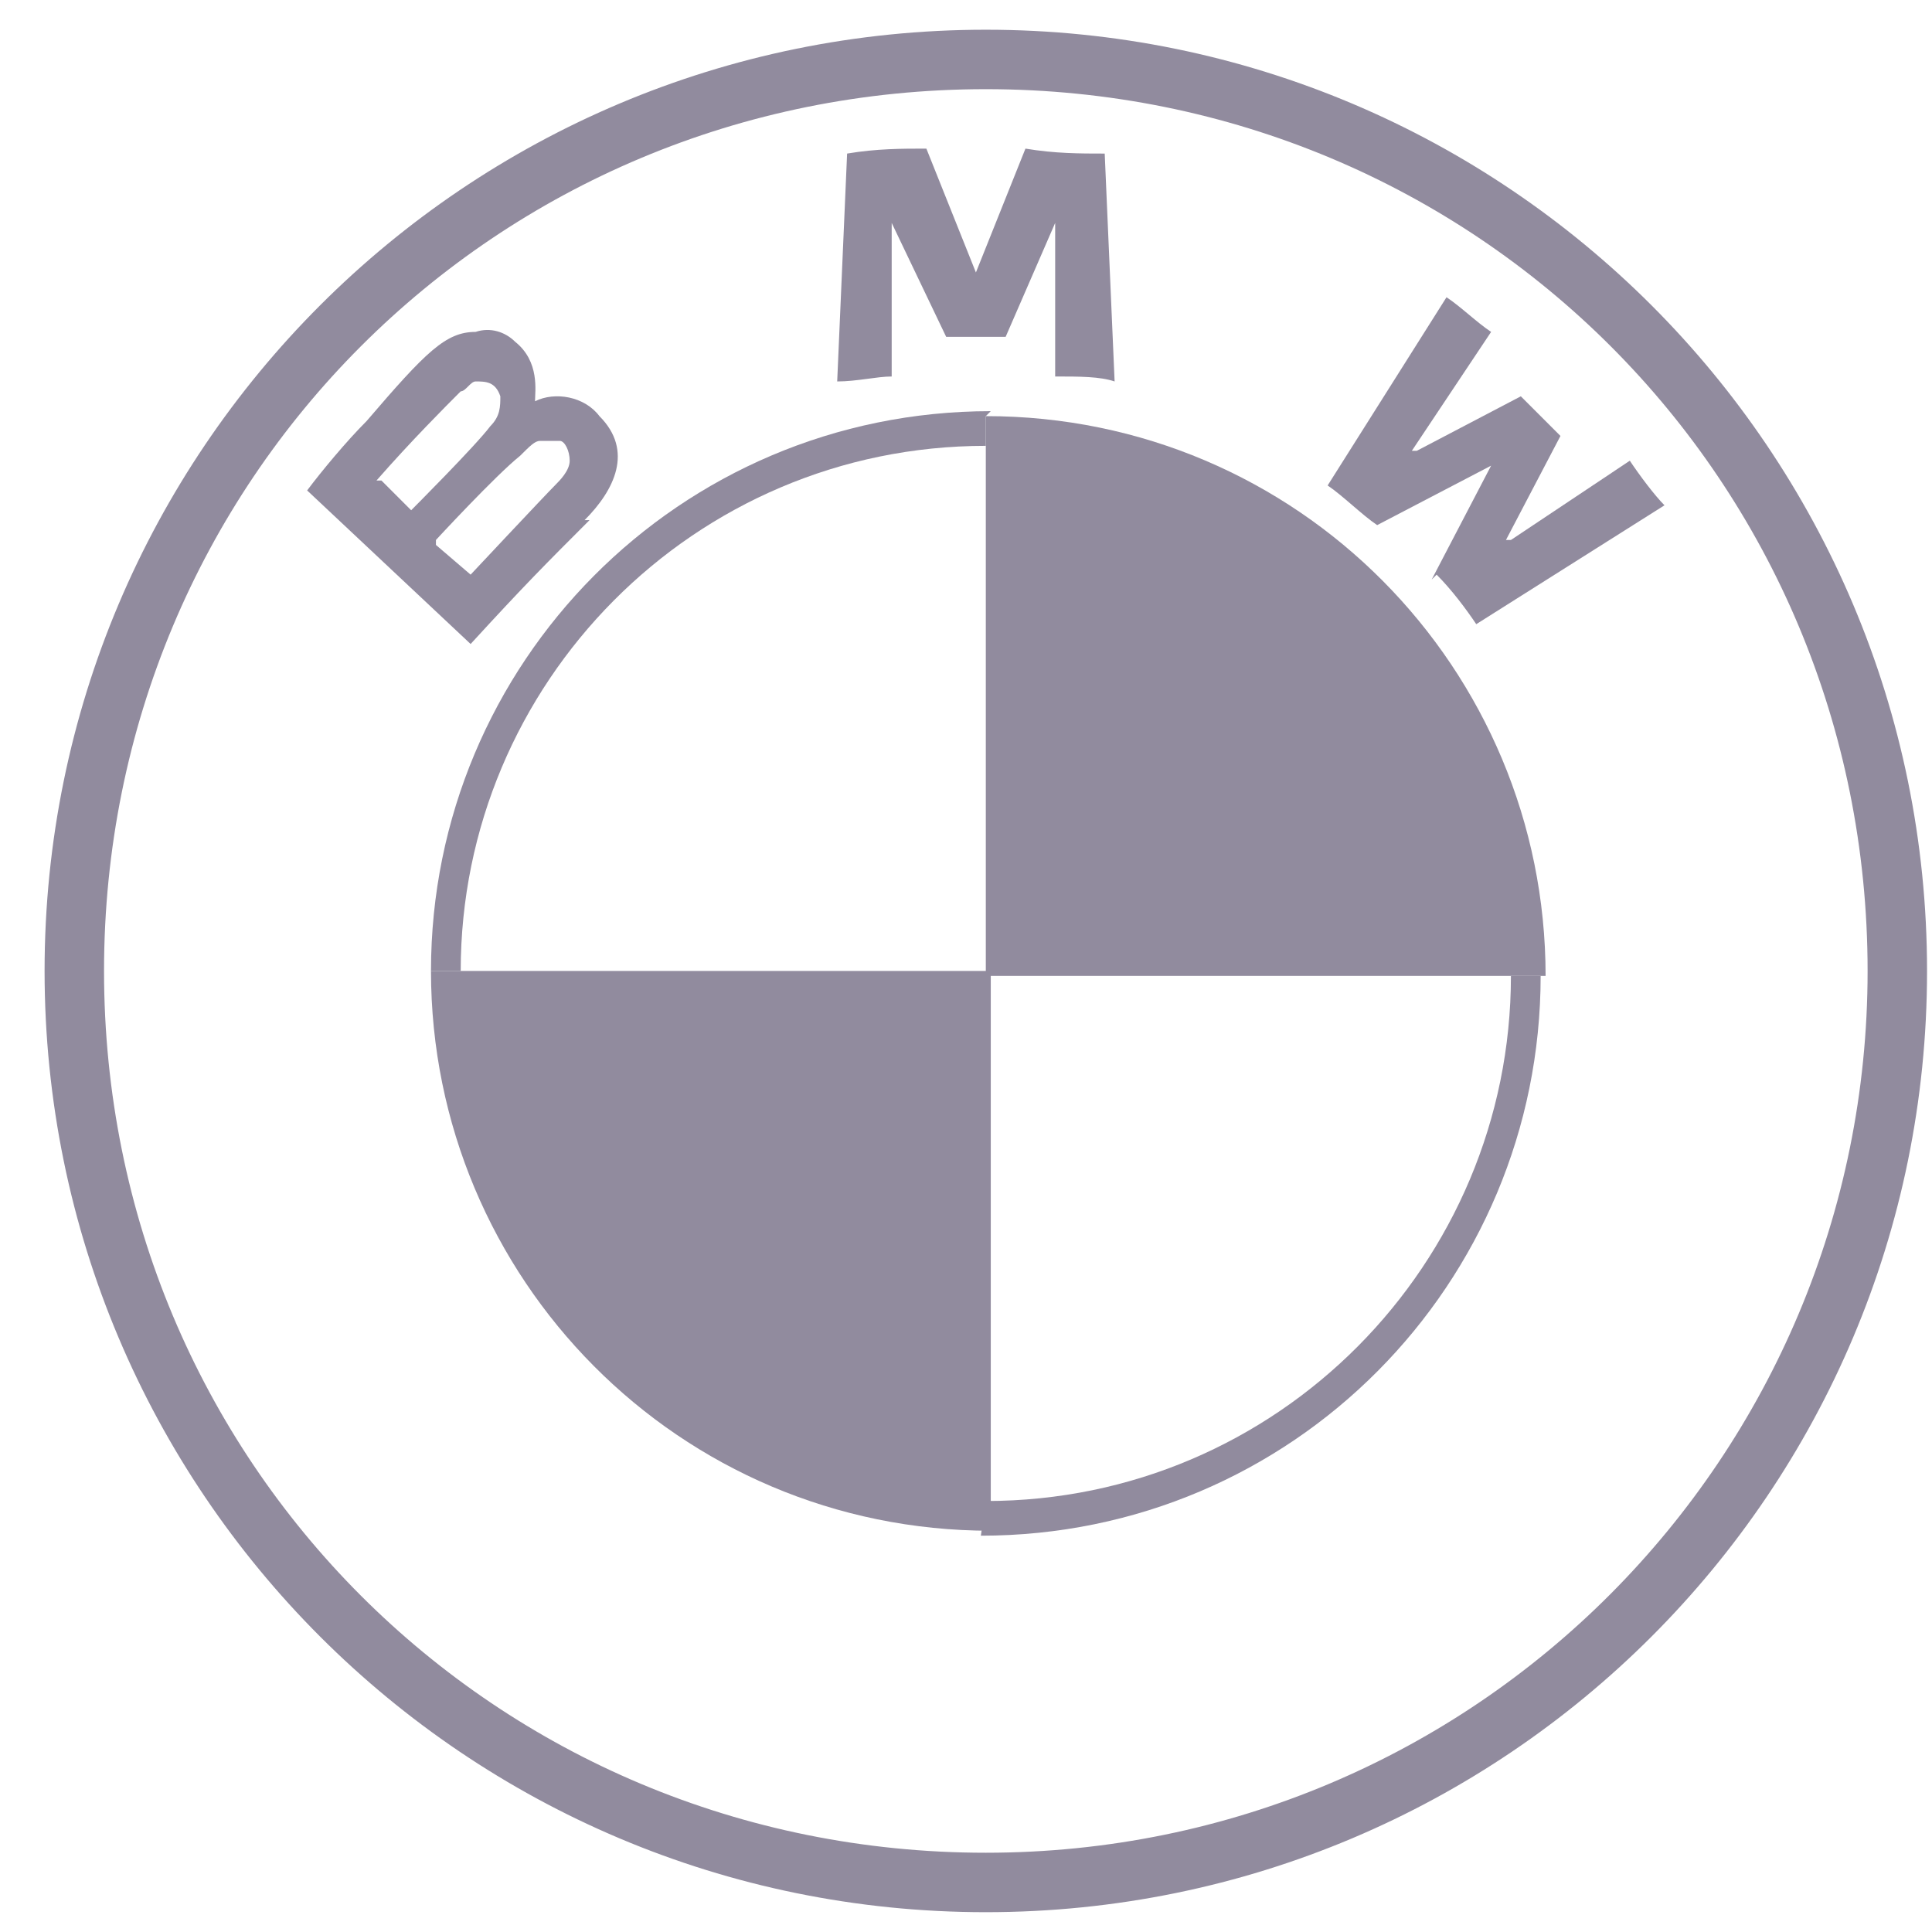 <svg width="39" height="39" viewBox="0 0 39 39" fill="none" xmlns="http://www.w3.org/2000/svg">
<path d="M37.7 19.6C37.7 29.4 29.8 37.4 19.9 37.4C10 37.4 2.1 29.5 2.1 19.6C2.1 9.7 10 1.8 19.9 1.8C29.8 1.8 37.7 9.7 37.7 19.6ZM19.9 0.6C9.4 0.6 0.9 9.1 0.9 19.6C0.9 30.1 9.4 38.6 19.9 38.6C30.4 38.6 38.9 30.1 38.9 19.6C38.9 9.1 30.4 0.6 19.9 0.6Z" fill="#918B9E"/>
<path d="M19.9 30.3C25.8 30.3 30.5 25.5 30.5 19.7H31.1C31.1 25.9 26.1 31 19.8 31M19.9 8.4V9C14 9 9.3 13.8 9.3 19.6H8.7C8.7 13.4 13.7 8.3 20 8.3" fill="#918B9E"/>
<path d="M29 11.6C29.3 11.9 29.6 12.3 29.8 12.6L33.6 10.2C33.4 10 33.1 9.6 32.9 9.3L30.5 10.9H30.3C30.3 11 30.4 10.9 30.4 10.9L31.5 8.8L30.7 8L28.6 9.1H28.4C28.4 9.2 28.5 9.1 28.5 9.1L30.1 6.7C29.8 6.5 29.5 6.2 29.2 6L26.8 9.8C27.1 10 27.5 10.4 27.8 10.6L30.1 9.4H30.2C30.2 9.3 30.1 9.4 30.1 9.4L28.9 11.7L29 11.6Z" fill="#918B9E"/>
<path d="M20.3 6.8L21.3 4.5V7.6C21.8 7.6 22.2 7.6 22.5 7.7L22.3 3.1C21.8 3.1 21.3 3.1 20.7 3L19.7 5.5L18.7 3C18.2 3 17.7 3 17.1 3.1L16.9 7.7C17.3 7.7 17.7 7.6 18 7.6V4.5C18.1 4.5 18 4.3 18 4.3V4.5L19.1 6.8H20.1H20.3Z" fill="#918B9E"/>
<path d="M8.8 10.9C8.8 10.9 10 9.6 10.5 9.2C10.7 9 10.8 8.9 10.9 8.9C11 8.9 11.2 8.9 11.3 8.9C11.4 8.9 11.5 9.1 11.5 9.3C11.5 9.5 11.3 9.7 11.2 9.8C11 10 9.5 11.6 9.5 11.6L8.8 11V10.9ZM7.6 9.7C8.3 8.9 9 8.2 9.3 7.9C9.4 7.9 9.5 7.7 9.6 7.7C9.8 7.7 10 7.7 10.1 8C10.1 8.2 10.1 8.4 9.9 8.6C9.6 9 8.3 10.3 8.3 10.3L7.7 9.7H7.6ZM11.8 10.5C12.4 9.9 12.8 9.1 12.1 8.4C11.8 8 11.2 7.9 10.8 8.1C10.8 7.9 10.9 7.3 10.4 6.9C10.2 6.7 9.9 6.6 9.6 6.7C9 6.7 8.6 7.1 7.4 8.5C7 8.9 6.5 9.5 6.2 9.9L9.5 13C10.6 11.8 11 11.4 11.9 10.5" fill="#918B9E"/>
<path d="M19.9 8.4V19.7H31.2C31.2 13.5 26.2 8.4 19.9 8.4Z" fill="#918B9E"/>
<path d="M8.7 19.6C8.7 25.8 13.7 30.9 20 30.9V19.6H8.7Z" fill="#918B9E"/>
</svg>
